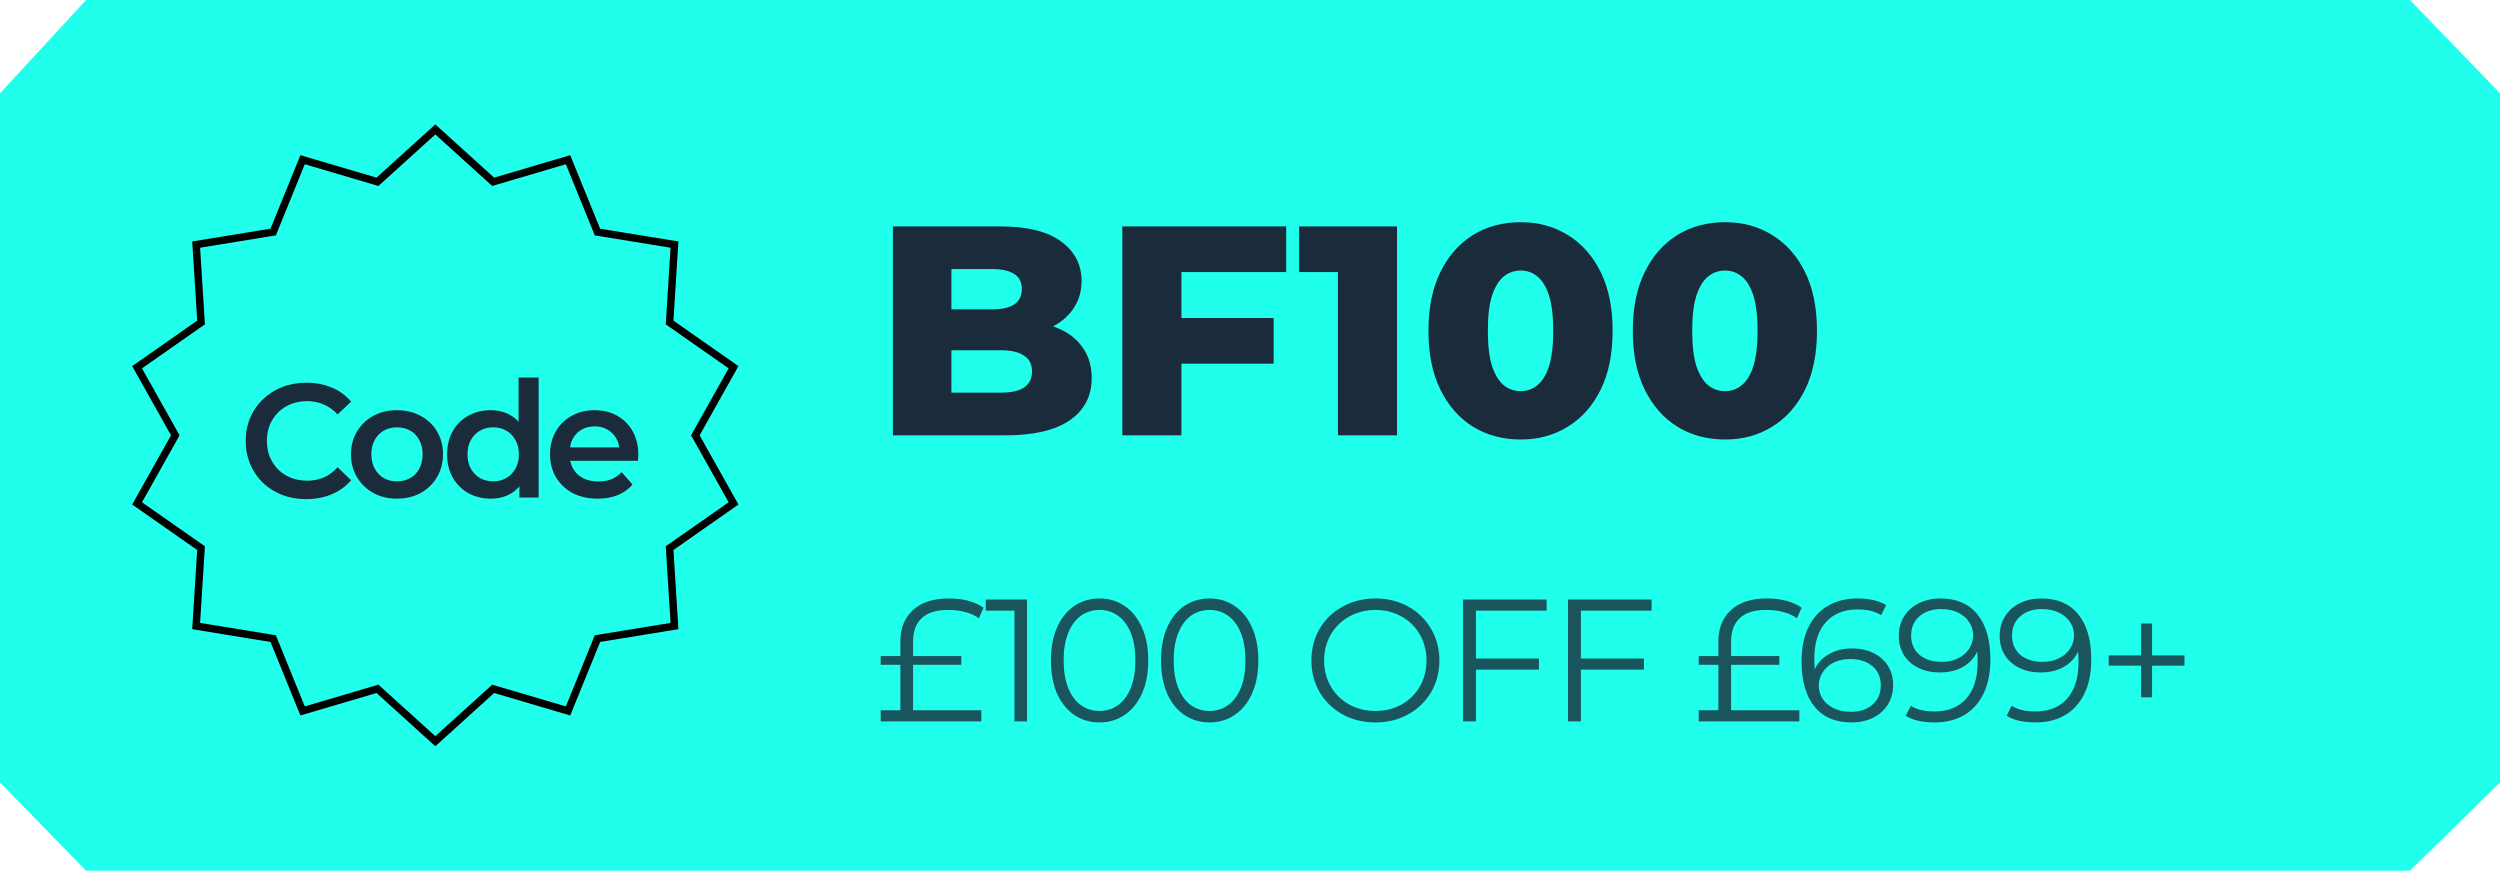 <svg xmlns="http://www.w3.org/2000/svg" fill="none" viewBox="0 0 201 70" height="70" width="201">
<path fill="#20FFEB" d="M6.92 70H193.765L201 62.917V7.5L193.765 0H6.92L0 7.5V62.917L6.92 70Z"></path>
<path fill-opacity="0.8" fill="#1A2B3B" d="M73.411 57.104H78.899V58H70.807V57.104H72.389V53.45H70.807V52.75H72.389V51.574C72.389 50.51 72.725 49.67 73.397 49.054C74.069 48.429 75.031 48.116 76.281 48.116C77.429 48.116 78.363 48.363 79.081 48.858L78.703 49.712C78.087 49.264 77.252 49.04 76.197 49.04C75.273 49.04 74.578 49.259 74.111 49.698C73.645 50.127 73.411 50.753 73.411 51.574V52.75H77.289V53.45H73.411V57.104ZM82.571 48.2V58H81.563V49.096H79.253V48.2H82.571ZM88.4 58.084C87.644 58.084 86.967 57.883 86.37 57.482C85.782 57.081 85.32 56.507 84.984 55.76C84.657 55.004 84.494 54.117 84.494 53.1C84.494 52.083 84.657 51.201 84.984 50.454C85.32 49.698 85.782 49.119 86.37 48.718C86.967 48.317 87.644 48.116 88.4 48.116C89.156 48.116 89.828 48.317 90.416 48.718C91.013 49.119 91.48 49.698 91.816 50.454C92.152 51.201 92.32 52.083 92.32 53.1C92.32 54.117 92.152 55.004 91.816 55.76C91.48 56.507 91.013 57.081 90.416 57.482C89.828 57.883 89.156 58.084 88.4 58.084ZM88.4 57.16C88.969 57.16 89.469 57.001 89.898 56.684C90.337 56.367 90.677 55.905 90.92 55.298C91.163 54.691 91.284 53.959 91.284 53.1C91.284 52.241 91.163 51.509 90.92 50.902C90.677 50.295 90.337 49.833 89.898 49.516C89.469 49.199 88.969 49.04 88.4 49.04C87.831 49.04 87.327 49.199 86.888 49.516C86.459 49.833 86.123 50.295 85.88 50.902C85.637 51.509 85.516 52.241 85.516 53.1C85.516 53.959 85.637 54.691 85.88 55.298C86.123 55.905 86.459 56.367 86.888 56.684C87.327 57.001 87.831 57.16 88.4 57.16ZM97.249 58.084C96.493 58.084 95.817 57.883 95.219 57.482C94.632 57.081 94.169 56.507 93.834 55.76C93.507 55.004 93.344 54.117 93.344 53.1C93.344 52.083 93.507 51.201 93.834 50.454C94.169 49.698 94.632 49.119 95.219 48.718C95.817 48.317 96.493 48.116 97.249 48.116C98.005 48.116 98.677 48.317 99.266 48.718C99.863 49.119 100.33 49.698 100.666 50.454C101.002 51.201 101.17 52.083 101.17 53.1C101.17 54.117 101.002 55.004 100.666 55.76C100.33 56.507 99.863 57.081 99.266 57.482C98.677 57.883 98.005 58.084 97.249 58.084ZM97.249 57.16C97.819 57.16 98.318 57.001 98.748 56.684C99.186 56.367 99.527 55.905 99.769 55.298C100.012 54.691 100.134 53.959 100.134 53.1C100.134 52.241 100.012 51.509 99.769 50.902C99.527 50.295 99.186 49.833 98.748 49.516C98.318 49.199 97.819 49.04 97.249 49.04C96.68 49.04 96.176 49.199 95.737 49.516C95.308 49.833 94.972 50.295 94.73 50.902C94.487 51.509 94.365 52.241 94.365 53.1C94.365 53.959 94.487 54.691 94.73 55.298C94.972 55.905 95.308 56.367 95.737 56.684C96.176 57.001 96.68 57.16 97.249 57.16ZM110.589 58.084C109.618 58.084 108.736 57.869 107.943 57.44C107.159 57.001 106.543 56.404 106.095 55.648C105.656 54.892 105.437 54.043 105.437 53.1C105.437 52.157 105.656 51.308 106.095 50.552C106.543 49.796 107.159 49.203 107.943 48.774C108.736 48.335 109.618 48.116 110.589 48.116C111.56 48.116 112.432 48.331 113.207 48.76C113.991 49.189 114.607 49.787 115.055 50.552C115.503 51.308 115.727 52.157 115.727 53.1C115.727 54.043 115.503 54.897 115.055 55.662C114.607 56.418 113.991 57.011 113.207 57.44C112.432 57.869 111.56 58.084 110.589 58.084ZM110.589 57.16C111.364 57.16 112.064 56.987 112.689 56.642C113.314 56.287 113.804 55.802 114.159 55.186C114.514 54.561 114.691 53.865 114.691 53.1C114.691 52.335 114.514 51.644 114.159 51.028C113.804 50.403 113.314 49.917 112.689 49.572C112.064 49.217 111.364 49.04 110.589 49.04C109.814 49.04 109.11 49.217 108.475 49.572C107.85 49.917 107.355 50.403 106.991 51.028C106.636 51.644 106.459 52.335 106.459 53.1C106.459 53.865 106.636 54.561 106.991 55.186C107.355 55.802 107.85 56.287 108.475 56.642C109.11 56.987 109.814 57.16 110.589 57.16ZM118.665 49.096V52.946H123.733V53.842H118.665V58H117.629V48.2H124.349V49.096H118.665ZM127.105 49.096V52.946H132.173V53.842H127.105V58H126.069V48.2H132.789V49.096H127.105ZM139.18 57.104H144.668V58H136.576V57.104H138.158V53.45H136.576V52.75H138.158V51.574C138.158 50.51 138.494 49.67 139.166 49.054C139.838 48.429 140.799 48.116 142.05 48.116C143.198 48.116 144.131 48.363 144.85 48.858L144.472 49.712C143.856 49.264 143.021 49.04 141.966 49.04C141.042 49.04 140.347 49.259 139.88 49.698C139.413 50.127 139.18 50.753 139.18 51.574V52.75H143.058V53.45H139.18V57.104ZM148.905 52.134C149.549 52.134 150.118 52.255 150.613 52.498C151.117 52.741 151.509 53.086 151.789 53.534C152.069 53.973 152.209 54.486 152.209 55.074C152.209 55.671 152.064 56.199 151.775 56.656C151.486 57.113 151.084 57.468 150.571 57.72C150.067 57.963 149.498 58.084 148.863 58.084C147.566 58.084 146.572 57.659 145.881 56.81C145.19 55.951 144.845 54.743 144.845 53.184C144.845 52.092 145.032 51.168 145.405 50.412C145.778 49.656 146.301 49.087 146.973 48.704C147.645 48.312 148.429 48.116 149.325 48.116C150.296 48.116 151.07 48.293 151.649 48.648L151.243 49.46C150.776 49.152 150.142 48.998 149.339 48.998C148.256 48.998 147.407 49.343 146.791 50.034C146.175 50.715 145.867 51.709 145.867 53.016C145.867 53.249 145.881 53.515 145.909 53.814C146.152 53.282 146.539 52.871 147.071 52.582C147.603 52.283 148.214 52.134 148.905 52.134ZM148.821 57.23C149.53 57.23 150.104 57.039 150.543 56.656C150.991 56.264 151.215 55.746 151.215 55.102C151.215 54.458 150.991 53.945 150.543 53.562C150.104 53.179 149.507 52.988 148.751 52.988C148.256 52.988 147.818 53.081 147.435 53.268C147.062 53.455 146.768 53.711 146.553 54.038C146.338 54.365 146.231 54.729 146.231 55.13C146.231 55.503 146.329 55.849 146.525 56.166C146.73 56.483 147.029 56.74 147.421 56.936C147.813 57.132 148.28 57.23 148.821 57.23ZM156.008 48.116C157.305 48.116 158.299 48.545 158.99 49.404C159.681 50.253 160.026 51.457 160.026 53.016C160.026 54.108 159.839 55.032 159.466 55.788C159.093 56.544 158.57 57.118 157.898 57.51C157.226 57.893 156.442 58.084 155.546 58.084C154.575 58.084 153.801 57.907 153.222 57.552L153.628 56.74C154.095 57.048 154.729 57.202 155.532 57.202C156.615 57.202 157.464 56.861 158.08 56.18C158.696 55.489 159.004 54.491 159.004 53.184C159.004 52.941 158.99 52.675 158.962 52.386C158.719 52.918 158.332 53.333 157.8 53.632C157.268 53.921 156.657 54.066 155.966 54.066C155.322 54.066 154.748 53.945 154.244 53.702C153.749 53.459 153.362 53.119 153.082 52.68C152.802 52.232 152.662 51.714 152.662 51.126C152.662 50.529 152.807 50.001 153.096 49.544C153.385 49.087 153.782 48.737 154.286 48.494C154.799 48.242 155.373 48.116 156.008 48.116ZM156.12 53.212C156.615 53.212 157.049 53.119 157.422 52.932C157.805 52.745 158.103 52.489 158.318 52.162C158.533 51.835 158.64 51.471 158.64 51.07C158.64 50.697 158.537 50.351 158.332 50.034C158.136 49.717 157.842 49.46 157.45 49.264C157.058 49.068 156.591 48.97 156.05 48.97C155.341 48.97 154.762 49.166 154.314 49.558C153.875 49.941 153.656 50.454 153.656 51.098C153.656 51.742 153.875 52.255 154.314 52.638C154.762 53.021 155.364 53.212 156.12 53.212ZM164.119 48.116C165.417 48.116 166.411 48.545 167.101 49.404C167.792 50.253 168.137 51.457 168.137 53.016C168.137 54.108 167.951 55.032 167.577 55.788C167.204 56.544 166.681 57.118 166.009 57.51C165.337 57.893 164.553 58.084 163.657 58.084C162.687 58.084 161.912 57.907 161.333 57.552L161.739 56.74C162.206 57.048 162.841 57.202 163.643 57.202C164.726 57.202 165.575 56.861 166.191 56.18C166.807 55.489 167.115 54.491 167.115 53.184C167.115 52.941 167.101 52.675 167.073 52.386C166.831 52.918 166.443 53.333 165.911 53.632C165.379 53.921 164.768 54.066 164.077 54.066C163.433 54.066 162.859 53.945 162.355 53.702C161.861 53.459 161.473 53.119 161.193 52.68C160.913 52.232 160.773 51.714 160.773 51.126C160.773 50.529 160.918 50.001 161.207 49.544C161.497 49.087 161.893 48.737 162.397 48.494C162.911 48.242 163.485 48.116 164.119 48.116ZM164.231 53.212C164.726 53.212 165.16 53.119 165.533 52.932C165.916 52.745 166.215 52.489 166.429 52.162C166.644 51.835 166.751 51.471 166.751 51.07C166.751 50.697 166.649 50.351 166.443 50.034C166.247 49.717 165.953 49.46 165.561 49.264C165.169 49.068 164.703 48.97 164.161 48.97C163.452 48.97 162.873 49.166 162.425 49.558C161.987 49.941 161.767 50.454 161.767 51.098C161.767 51.742 161.987 52.255 162.425 52.638C162.873 53.021 163.475 53.212 164.231 53.212ZM175.63 53.52H173.026V56.068H172.144V53.52H169.54V52.694H172.144V50.132H173.026V52.694H175.63V53.52Z"></path>
<path fill="#1A2B3B" d="M71.789 35V18.2H80.381C82.589 18.2 84.237 18.608 85.325 19.424C86.413 20.224 86.957 21.28 86.957 22.592C86.957 23.456 86.725 24.216 86.261 24.872C85.813 25.512 85.173 26.024 84.341 26.408C83.525 26.776 82.549 26.96 81.413 26.96L81.893 25.808C83.077 25.808 84.109 25.992 84.989 26.36C85.869 26.712 86.549 27.232 87.029 27.92C87.525 28.592 87.773 29.416 87.773 30.392C87.773 31.848 87.181 32.984 85.997 33.8C84.829 34.6 83.117 35 80.861 35H71.789ZM76.493 31.568H80.477C81.293 31.568 81.909 31.432 82.325 31.16C82.757 30.872 82.973 30.44 82.973 29.864C82.973 29.288 82.757 28.864 82.325 28.592C81.909 28.304 81.293 28.16 80.477 28.16H76.157V24.872H79.757C80.557 24.872 81.157 24.736 81.557 24.464C81.957 24.192 82.157 23.784 82.157 23.24C82.157 22.696 81.957 22.296 81.557 22.04C81.157 21.768 80.557 21.632 79.757 21.632H76.493V31.568ZM94.651 25.568H102.403V29.24H94.651V25.568ZM94.987 35H90.235V18.2H103.411V21.872H94.987V35ZM107.569 35V19.904L109.609 21.872H104.449V18.2H112.321V35H107.569ZM122.263 35.336C120.823 35.336 119.543 34.992 118.423 34.304C117.319 33.616 116.447 32.624 115.807 31.328C115.167 30.032 114.847 28.456 114.847 26.6C114.847 24.744 115.167 23.168 115.807 21.872C116.447 20.576 117.319 19.584 118.423 18.896C119.543 18.208 120.823 17.864 122.263 17.864C123.687 17.864 124.951 18.208 126.055 18.896C127.175 19.584 128.055 20.576 128.695 21.872C129.335 23.168 129.655 24.744 129.655 26.6C129.655 28.456 129.335 30.032 128.695 31.328C128.055 32.624 127.175 33.616 126.055 34.304C124.951 34.992 123.687 35.336 122.263 35.336ZM122.263 31.448C122.775 31.448 123.223 31.288 123.607 30.968C124.007 30.648 124.319 30.136 124.543 29.432C124.767 28.712 124.879 27.768 124.879 26.6C124.879 25.416 124.767 24.472 124.543 23.768C124.319 23.064 124.007 22.552 123.607 22.232C123.223 21.912 122.775 21.752 122.263 21.752C121.751 21.752 121.295 21.912 120.895 22.232C120.511 22.552 120.199 23.064 119.959 23.768C119.735 24.472 119.623 25.416 119.623 26.6C119.623 27.768 119.735 28.712 119.959 29.432C120.199 30.136 120.511 30.648 120.895 30.968C121.295 31.288 121.751 31.448 122.263 31.448ZM138.693 35.336C137.253 35.336 135.973 34.992 134.853 34.304C133.749 33.616 132.877 32.624 132.237 31.328C131.597 30.032 131.277 28.456 131.277 26.6C131.277 24.744 131.597 23.168 132.237 21.872C132.877 20.576 133.749 19.584 134.853 18.896C135.973 18.208 137.253 17.864 138.693 17.864C140.117 17.864 141.381 18.208 142.485 18.896C143.605 19.584 144.485 20.576 145.125 21.872C145.765 23.168 146.085 24.744 146.085 26.6C146.085 28.456 145.765 30.032 145.125 31.328C144.485 32.624 143.605 33.616 142.485 34.304C141.381 34.992 140.117 35.336 138.693 35.336ZM138.693 31.448C139.205 31.448 139.653 31.288 140.037 30.968C140.437 30.648 140.749 30.136 140.973 29.432C141.197 28.712 141.309 27.768 141.309 26.6C141.309 25.416 141.197 24.472 140.973 23.768C140.749 23.064 140.437 22.552 140.037 22.232C139.653 21.912 139.205 21.752 138.693 21.752C138.181 21.752 137.725 21.912 137.325 22.232C136.941 22.552 136.629 23.064 136.389 23.768C136.165 24.472 136.053 25.416 136.053 26.6C136.053 27.768 136.165 28.712 136.389 29.432C136.629 30.136 136.941 30.648 137.325 30.968C137.725 31.288 138.181 31.448 138.693 31.448Z"></path>
<path stroke-width="0.6" stroke="black" d="M39.527 14.505L39.652 14.618L39.813 14.57L45.671 12.84L47.972 18.499L48.034 18.655L48.201 18.683L54.228 19.665L53.846 25.761L53.836 25.93L53.974 26.025L58.977 29.526L55.988 34.853L55.906 35L55.988 35.147L58.977 40.473L53.974 43.975L53.836 44.07L53.846 44.239L54.228 50.334L48.201 51.317L48.034 51.345L47.972 51.501L45.671 57.159L39.813 55.43L39.652 55.382L39.527 55.495L35 59.595L30.473 55.495L30.348 55.382L30.186 55.43L24.328 57.159L22.028 51.501L21.966 51.345L21.799 51.317L15.771 50.334L16.154 44.239L16.164 44.07L16.026 43.975L11.021 40.473L14.012 35.147L14.094 35L14.012 34.853L11.021 29.526L16.026 26.025L16.164 25.93L16.154 25.761L15.771 19.665L21.799 18.683L21.966 18.655L22.028 18.499L24.328 12.84L30.186 14.57L30.348 14.618L30.473 14.505L35 10.404L39.527 14.505Z"></path>
<path fill="#1A2B3B" d="M24.618 40.13C23.925 40.13 23.279 40.017 22.681 39.792C22.092 39.558 21.576 39.233 21.134 38.817C20.701 38.392 20.363 37.894 20.12 37.322C19.877 36.75 19.756 36.126 19.756 35.45C19.756 34.774 19.877 34.15 20.12 33.578C20.363 33.006 20.705 32.512 21.147 32.096C21.589 31.671 22.105 31.346 22.694 31.121C23.283 30.887 23.929 30.77 24.631 30.77C25.376 30.77 26.057 30.9 26.672 31.16C27.287 31.411 27.807 31.788 28.232 32.291L27.14 33.318C26.811 32.963 26.442 32.698 26.035 32.525C25.628 32.343 25.186 32.252 24.709 32.252C24.232 32.252 23.795 32.33 23.396 32.486C23.006 32.642 22.664 32.863 22.369 33.149C22.083 33.435 21.858 33.773 21.693 34.163C21.537 34.553 21.459 34.982 21.459 35.45C21.459 35.918 21.537 36.347 21.693 36.737C21.858 37.127 22.083 37.465 22.369 37.751C22.664 38.037 23.006 38.258 23.396 38.414C23.795 38.57 24.232 38.648 24.709 38.648C25.186 38.648 25.628 38.561 26.035 38.388C26.442 38.206 26.811 37.933 27.14 37.569L28.232 38.609C27.807 39.103 27.287 39.48 26.672 39.74C26.057 40 25.372 40.13 24.618 40.13ZM31.911 40.091C31.201 40.091 30.568 39.939 30.013 39.636C29.459 39.324 29.021 38.899 28.7 38.362C28.38 37.825 28.219 37.214 28.219 36.529C28.219 35.836 28.38 35.225 28.7 34.696C29.021 34.159 29.459 33.738 30.013 33.435C30.568 33.132 31.201 32.98 31.911 32.98C32.631 32.98 33.268 33.132 33.822 33.435C34.386 33.738 34.823 34.154 35.135 34.683C35.456 35.212 35.616 35.827 35.616 36.529C35.616 37.214 35.456 37.825 35.135 38.362C34.823 38.899 34.386 39.324 33.822 39.636C33.268 39.939 32.631 40.091 31.911 40.091ZM31.911 38.7C32.31 38.7 32.665 38.613 32.977 38.44C33.289 38.267 33.532 38.015 33.705 37.686C33.887 37.357 33.978 36.971 33.978 36.529C33.978 36.078 33.887 35.693 33.705 35.372C33.532 35.043 33.289 34.791 32.977 34.618C32.665 34.445 32.314 34.358 31.924 34.358C31.526 34.358 31.17 34.445 30.858 34.618C30.555 34.791 30.312 35.043 30.13 35.372C29.948 35.693 29.857 36.078 29.857 36.529C29.857 36.971 29.948 37.357 30.13 37.686C30.312 38.015 30.555 38.267 30.858 38.44C31.17 38.613 31.521 38.7 31.911 38.7ZM39.458 40.091C38.791 40.091 38.189 39.944 37.651 39.649C37.123 39.346 36.707 38.93 36.403 38.401C36.1 37.872 35.948 37.248 35.948 36.529C35.948 35.81 36.1 35.186 36.403 34.657C36.707 34.128 37.123 33.717 37.651 33.422C38.189 33.127 38.791 32.98 39.458 32.98C40.039 32.98 40.559 33.11 41.018 33.37C41.478 33.621 41.842 34.007 42.11 34.527C42.379 35.047 42.513 35.714 42.513 36.529C42.513 37.335 42.383 38.002 42.123 38.531C41.863 39.051 41.504 39.441 41.044 39.701C40.585 39.961 40.056 40.091 39.458 40.091ZM39.653 38.7C40.043 38.7 40.39 38.613 40.693 38.44C41.005 38.267 41.252 38.015 41.434 37.686C41.625 37.357 41.72 36.971 41.72 36.529C41.72 36.078 41.625 35.693 41.434 35.372C41.252 35.043 41.005 34.791 40.693 34.618C40.39 34.445 40.043 34.358 39.653 34.358C39.263 34.358 38.912 34.445 38.6 34.618C38.297 34.791 38.05 35.043 37.859 35.372C37.677 35.693 37.586 36.078 37.586 36.529C37.586 36.971 37.677 37.357 37.859 37.686C38.05 38.015 38.297 38.267 38.6 38.44C38.912 38.613 39.263 38.7 39.653 38.7ZM41.759 40V38.362L41.824 36.516L41.694 34.67V30.354H43.306V40H41.759ZM48.058 40.091C47.287 40.091 46.611 39.939 46.03 39.636C45.458 39.324 45.012 38.899 44.691 38.362C44.379 37.825 44.223 37.214 44.223 36.529C44.223 35.836 44.375 35.225 44.678 34.696C44.99 34.159 45.415 33.738 45.952 33.435C46.498 33.132 47.118 32.98 47.811 32.98C48.487 32.98 49.089 33.127 49.618 33.422C50.147 33.717 50.563 34.133 50.866 34.67C51.169 35.207 51.321 35.84 51.321 36.568C51.321 36.637 51.317 36.715 51.308 36.802C51.308 36.889 51.304 36.971 51.295 37.049H45.51V35.97H50.437L49.8 36.308C49.809 35.909 49.726 35.558 49.553 35.255C49.38 34.952 49.141 34.713 48.838 34.54C48.543 34.367 48.201 34.28 47.811 34.28C47.412 34.28 47.061 34.367 46.758 34.54C46.463 34.713 46.229 34.956 46.056 35.268C45.891 35.571 45.809 35.931 45.809 36.347V36.607C45.809 37.023 45.904 37.391 46.095 37.712C46.286 38.033 46.554 38.28 46.901 38.453C47.248 38.626 47.646 38.713 48.097 38.713C48.487 38.713 48.838 38.652 49.15 38.531C49.462 38.41 49.739 38.219 49.982 37.959L50.853 38.96C50.541 39.324 50.147 39.606 49.67 39.805C49.202 39.996 48.665 40.091 48.058 40.091Z"></path>
</svg>
